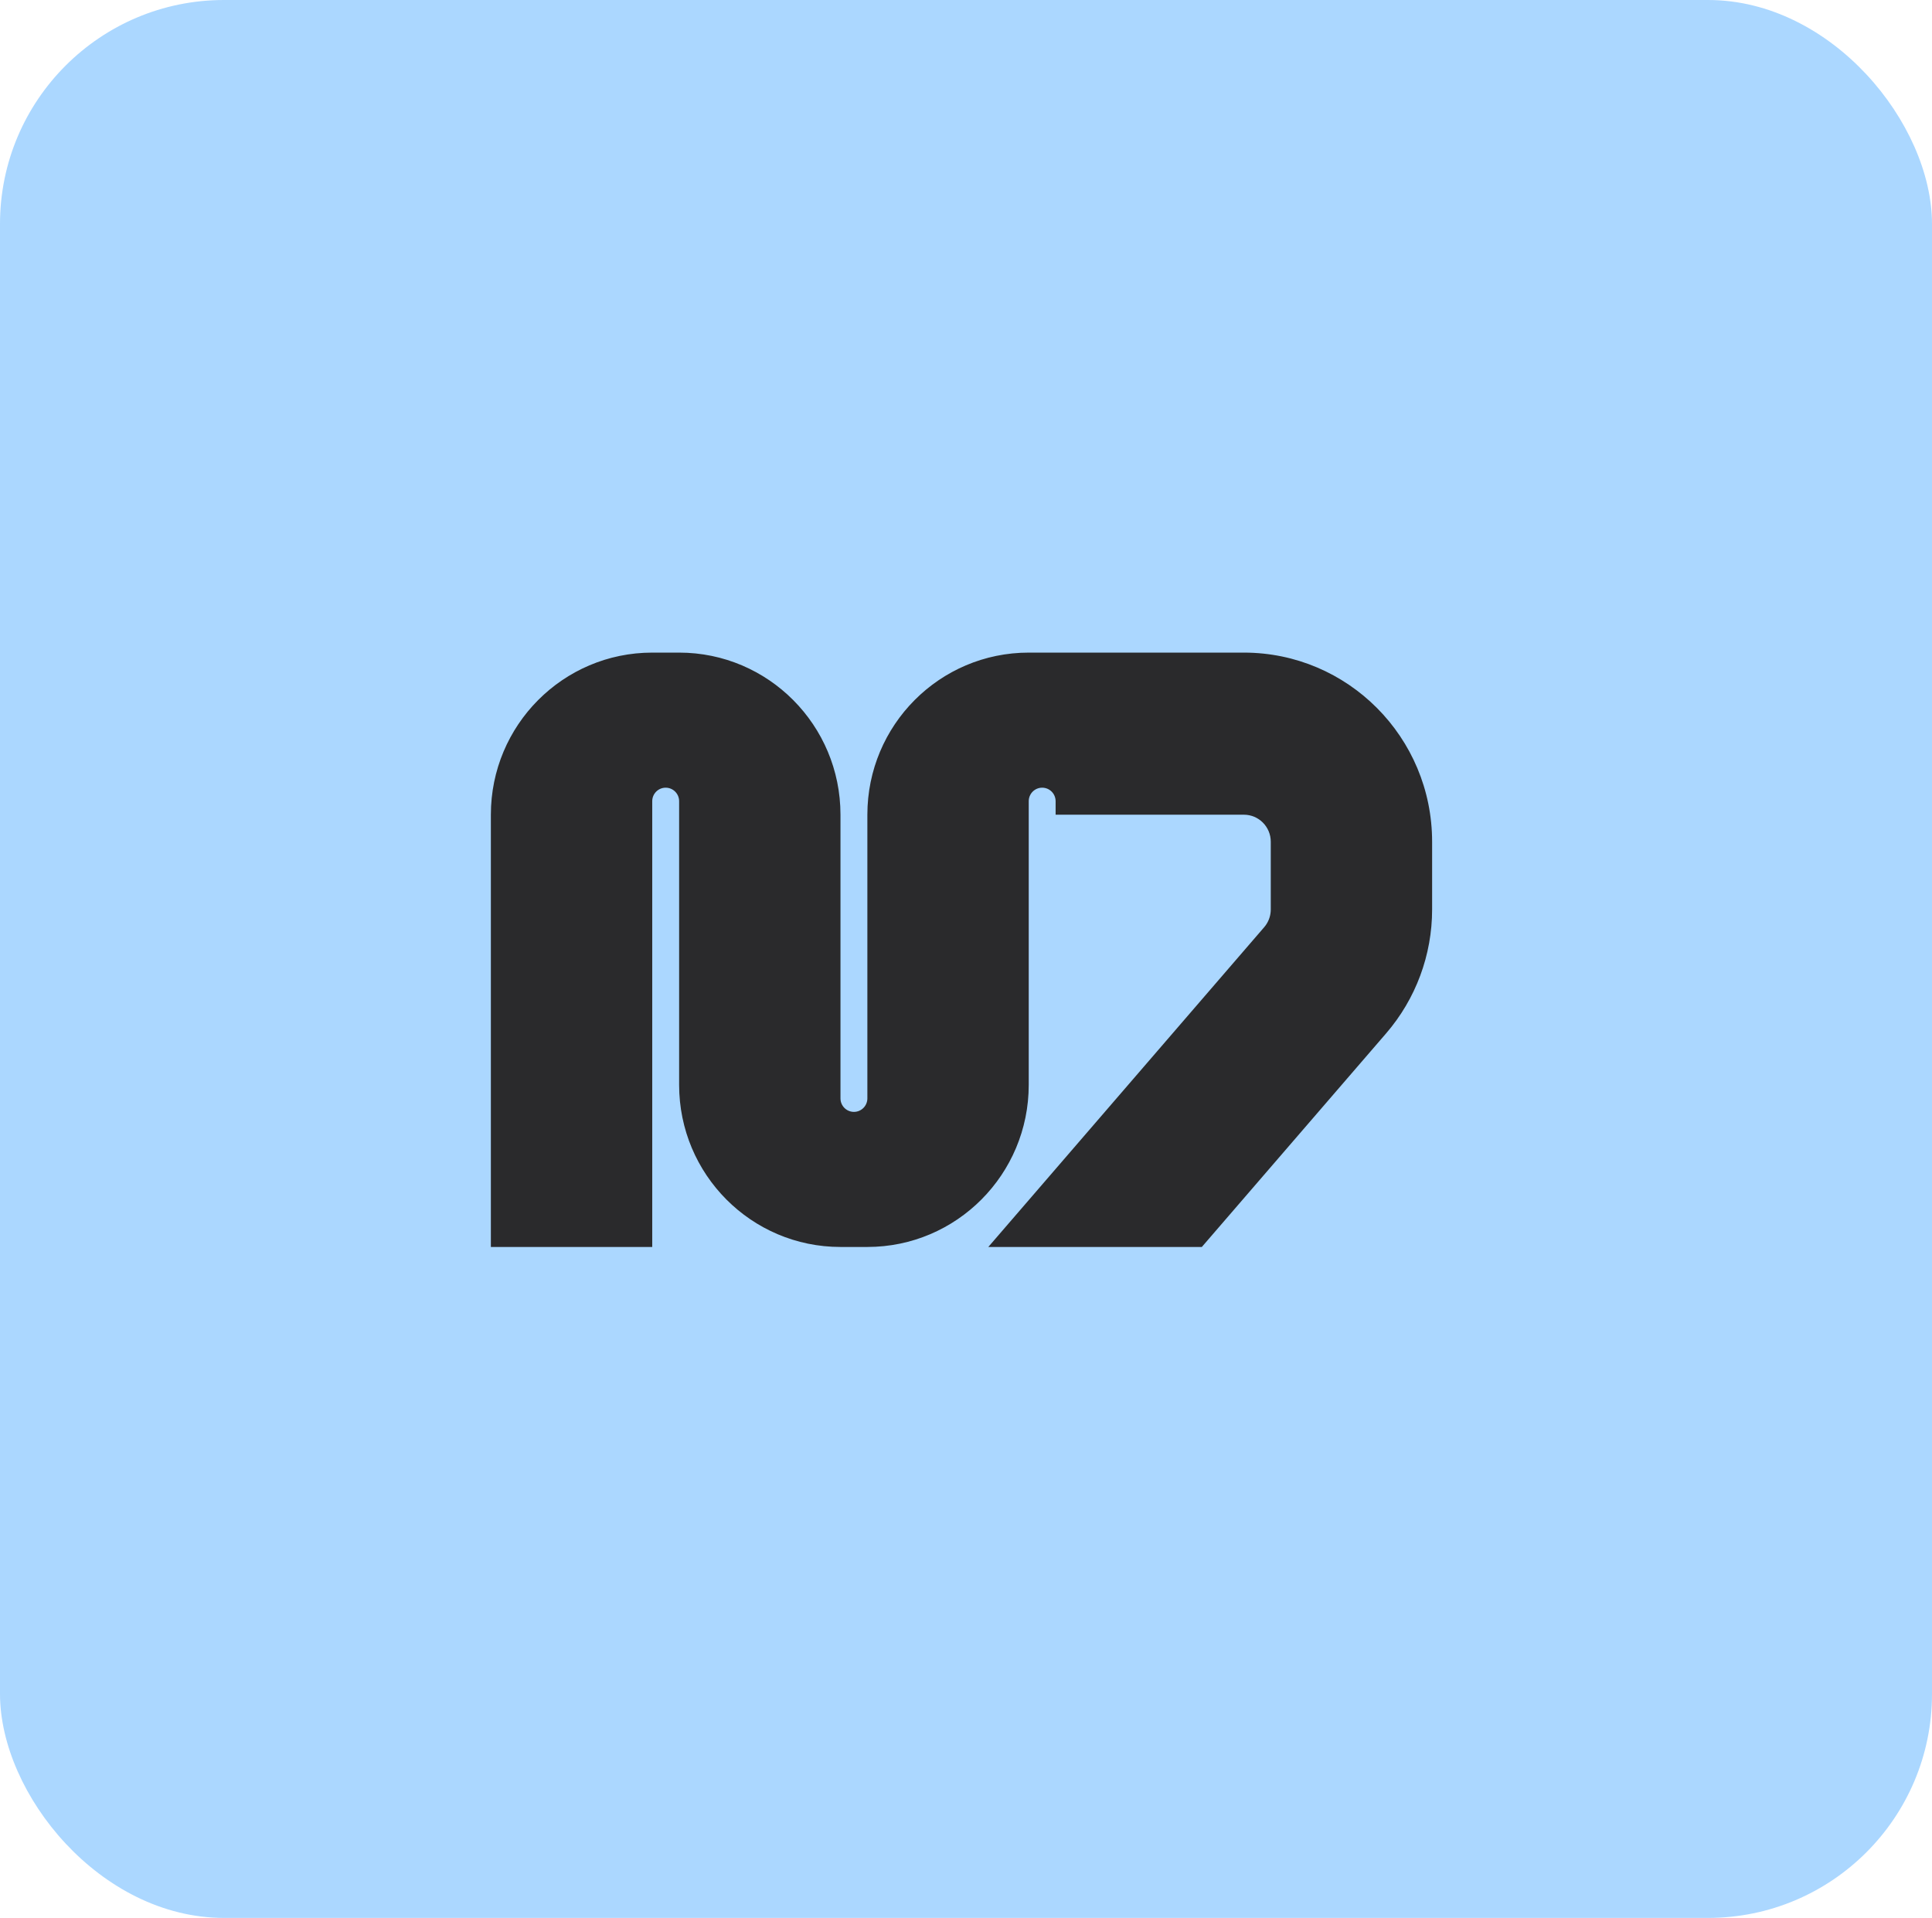 <svg width="138" height="137" viewBox="0 0 138 137" fill="none" xmlns="http://www.w3.org/2000/svg">
<rect width="138" height="137" rx="16" fill="#ABD7FF"/>
<path d="M48.509 46.617C54.874 46.617 60.034 51.801 60.034 58.196V78.459C60.034 78.992 60.464 79.424 60.995 79.424C61.525 79.424 61.955 78.992 61.955 78.459V58.196C61.955 51.801 67.115 46.617 73.481 46.617H88.848C96.274 46.617 102.294 52.665 102.294 60.126V64.966C102.294 68.216 101.128 71.358 99.01 73.814L85.845 89.073H70.594L90.3 66.23L90.407 66.094C90.641 65.767 90.769 65.372 90.769 64.966V60.126C90.769 59.06 89.909 58.196 88.848 58.196H75.401V57.231C75.401 56.698 74.972 56.266 74.441 56.266C73.91 56.266 73.481 56.698 73.481 57.231V77.494C73.481 83.889 68.32 89.073 61.955 89.073H60.034C53.669 89.073 48.509 83.889 48.509 77.494V57.231C48.509 56.698 48.079 56.266 47.548 56.266C47.018 56.266 46.588 56.698 46.588 57.231V89.073H35.062V58.196C35.062 51.801 40.223 46.617 46.588 46.617H48.509Z" fill="#2A2A2C"/>
</svg>
